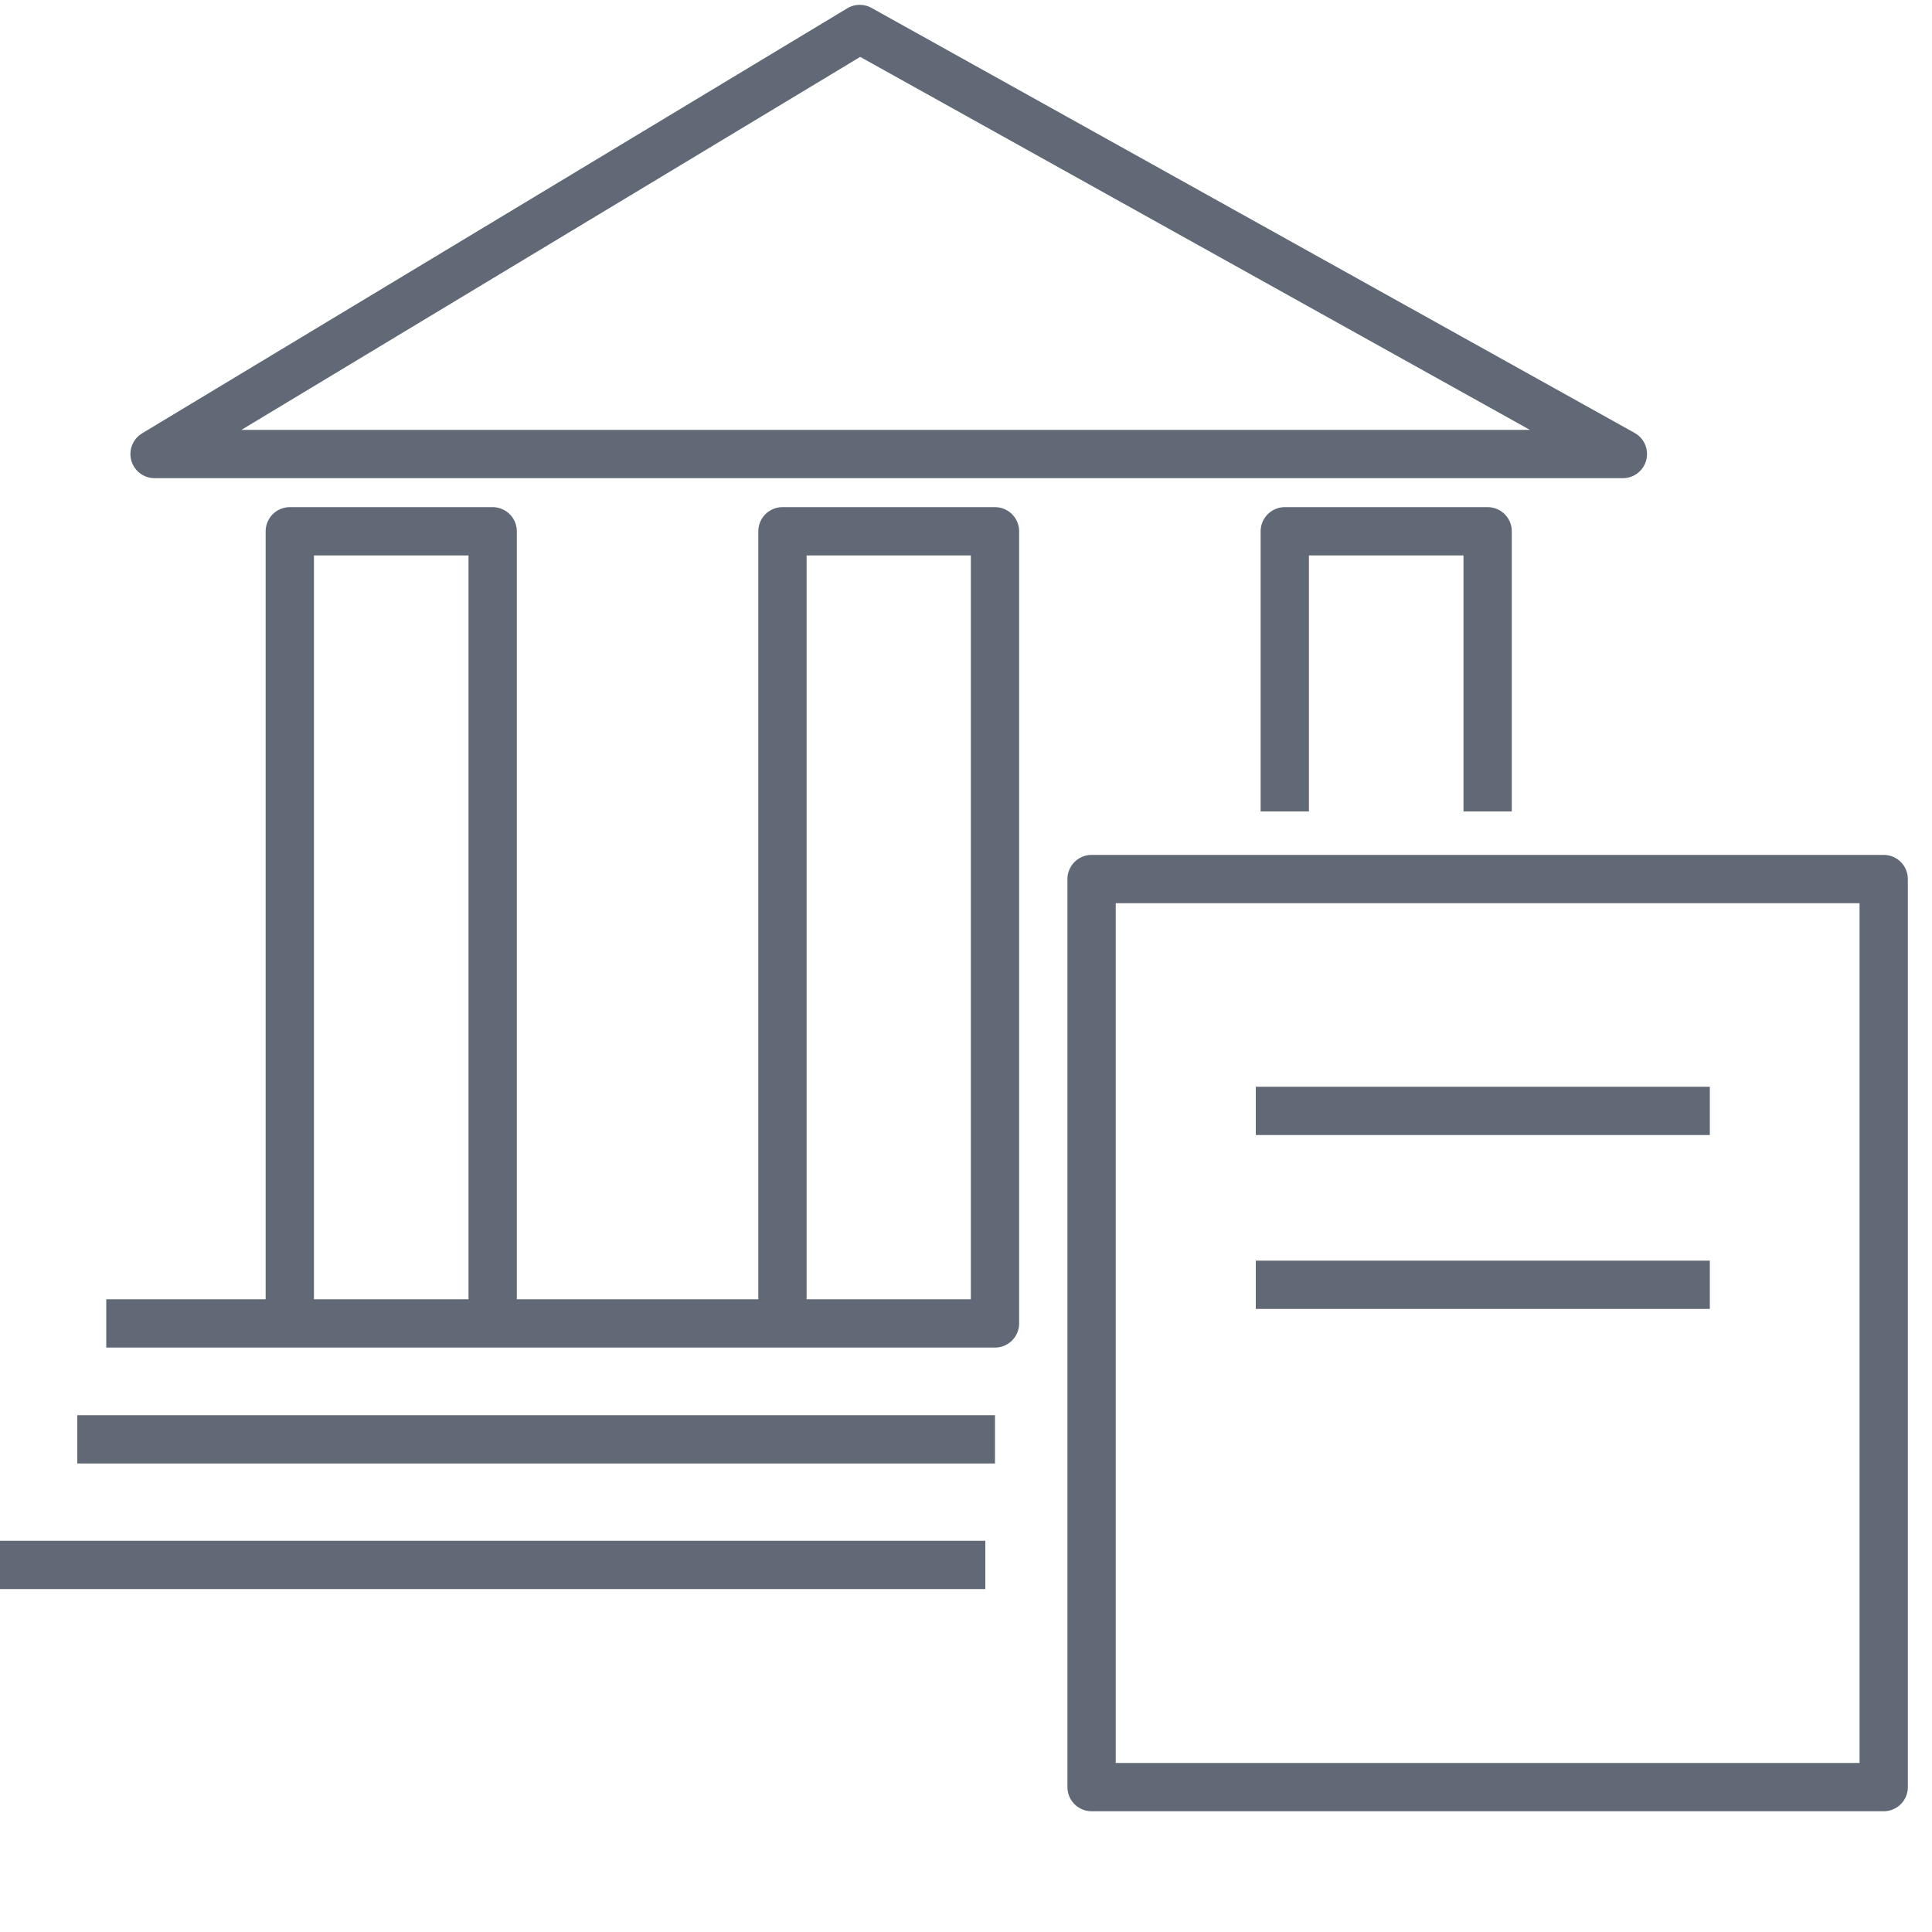 <svg version="1.2" xmlns="http://www.w3.org/2000/svg" width="20" height="20"><style>.s0{fill:none;stroke:#606975;stroke-linejoin:round;stroke-width:.5}</style><path id="Layer" class="s0" d="M1.6 4.7 8.9.3l7.9 4.4H1.6z"/><path class="s0" d="M3 5.5h2.1v8.2H3zM8.1 5.5h2.2v8.2H8.1zM13.3 8.4V5.5h2.1v2.9M1.1 13.7h8M.8 14.9h9.5M0 16.2h10.2M11.3 9.1h8.2v9.4h-8.2zM13 11.5h4.7M13 13.3h4.7"/></svg>
